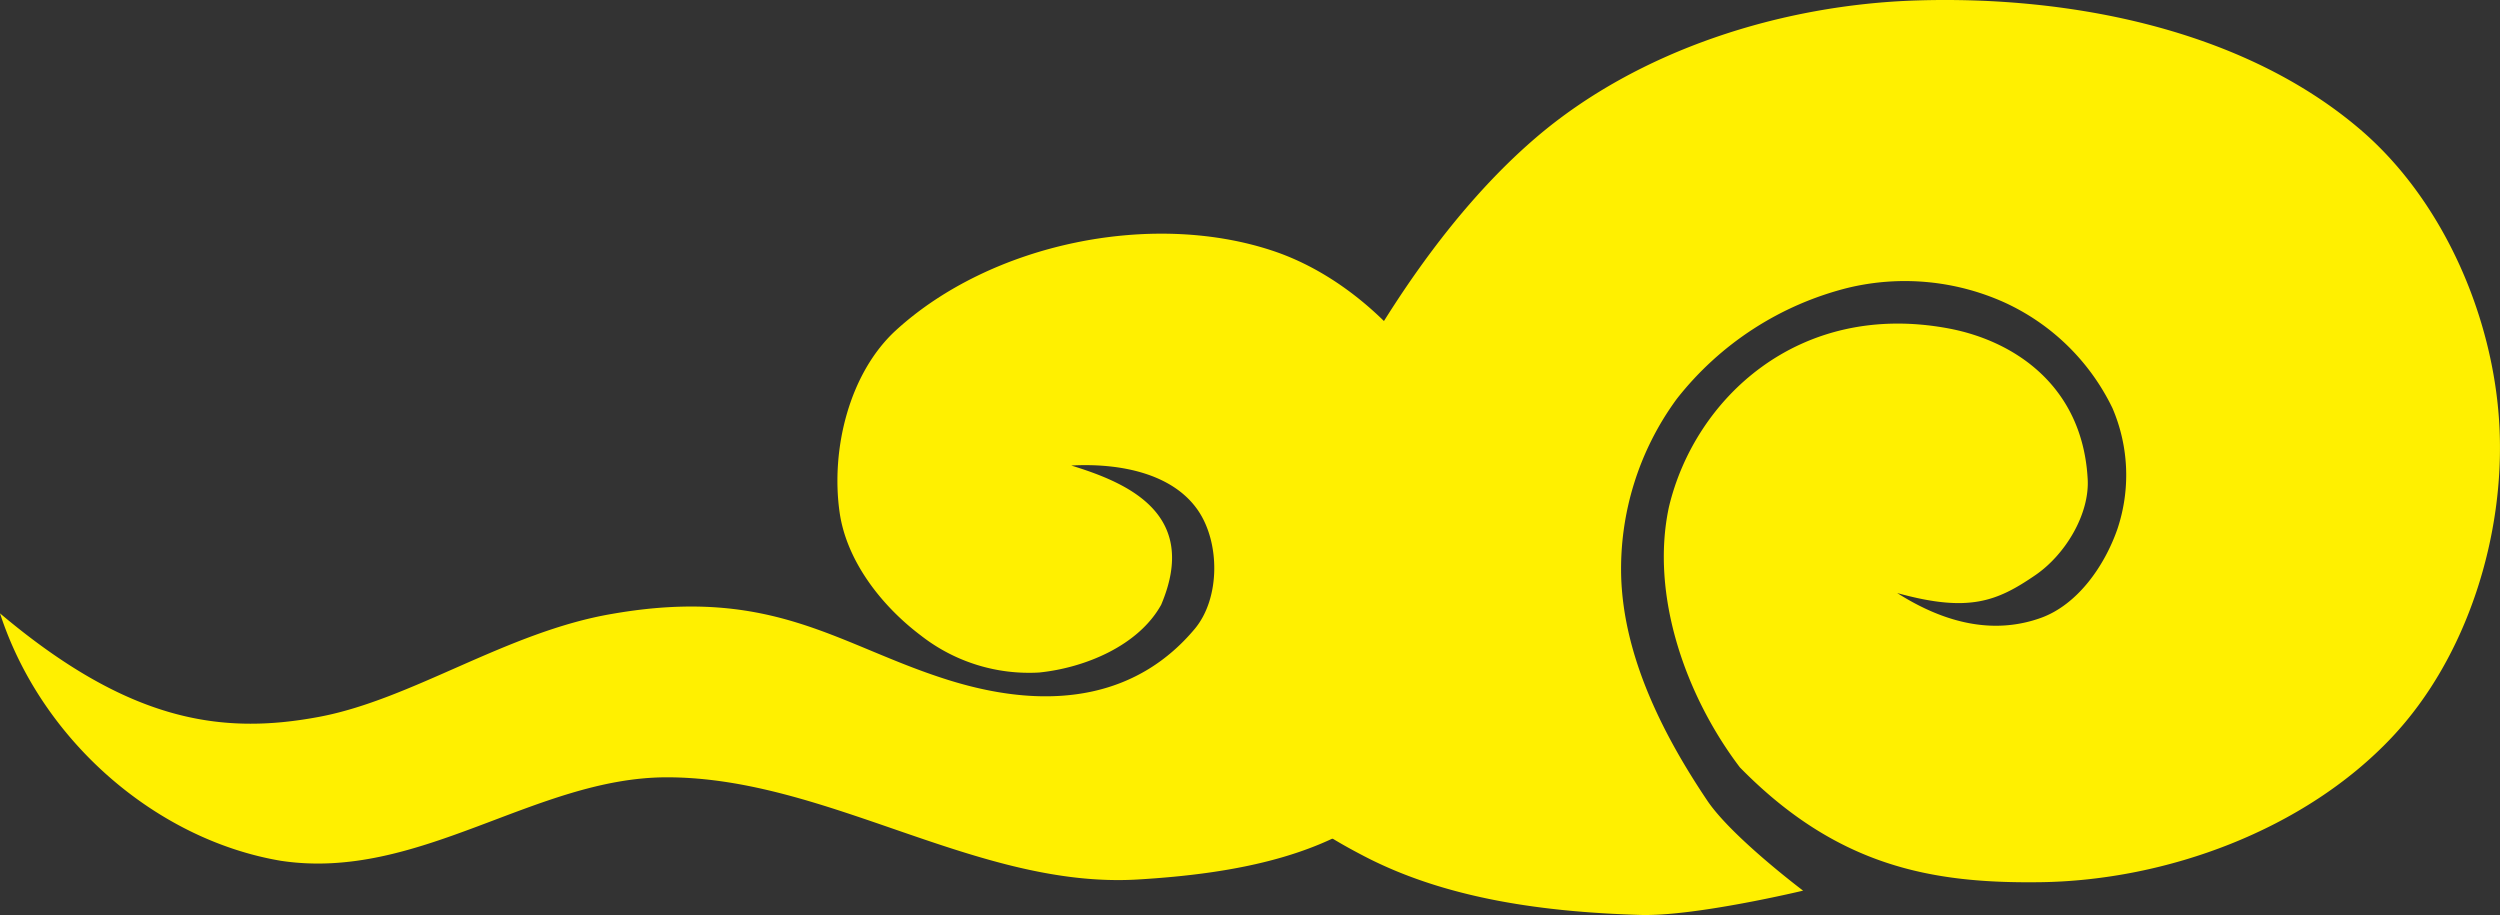 <svg xmlns="http://www.w3.org/2000/svg" width="226.267" height="82.814" viewBox="0 0 226.267 82.814"><rect x="0" y="0" width="226.267" height="82.814" fill="#333333" stroke="none"/><defs><style>.cls-1{fill:#fff000;}</style></defs><g id="レイヤー_2" data-name="レイヤー 2"><g id="main"><path class="cls-1" d="M0,55.513C3.731,66.994,14.096,75.994,25.419,77.908c12.495,1.887,23.03-7.561,34.949-7.556,14.534.006,28.101,10.115,42.608,9.248,8.498-.508,18.378-2.082,24.135-8.354,6.32-6.885,9.067-18.098,6.873-27.182-2.227-9.223-9.799-18.378-18.804-21.37-11.01-3.659-25.48-.639-34.061,7.171-4.26,3.878-5.939,10.801-5.129,16.504.626,4.41,3.801,8.473,7.359,11.152a15.882,15.882,0,0,0,10.705,3.346c4.188-.43,9.003-2.45,11.041-6.133,3.466-8.181-2.938-11.008-8.141-12.601,4.402-.24,9.17.712,11.467,4.052,2.027,2.95,2.009,7.989-.289,10.733-4.878,5.829-12.4,7.734-22.329,4.618-9.93-3.116-15.824-8.531-30.409-5.974-9.516,1.618-18.071,7.734-26.517,9.319C19.991,66.548,11.62,65.303,0,55.513Z"/><path class="cls-1" d="M171.706,53.673c6.491,1.803,9.039.756,12.509-1.62,2.721-1.862,4.909-5.519,4.735-8.687-.464-8.501-6.712-12.545-12.61-13.644-13.613-2.535-22.992,6.431-25.298,16.197-1.689,7.956,1.514,17.058,6.431,23.536,8.849,9.027,17.468,10.512,27.161,10.39,11.477-.144,23.966-4.754,31.84-13.104,6.835-7.248,10.274-18.308,9.736-28.256-.531-9.848-5.098-20.365-12.597-26.771C203.022,2.664,187.406-.396,173.479.04c-12.203.382-25.184,4.473-34.46,12.411-15.216,13.022-25.733,38.387-28.845,52.704,4.359,6.888,7.957,9.57,13.338,12.359,7.544,3.911,16.444,5.034,24.938,5.294,4.966.151,14.743-2.199,14.743-2.199s-6.458-4.857-8.672-8.148c-4.033-5.997-7.557-13.009-7.792-20.232a25.999,25.999,0,0,1,5.04-16.138,28.464,28.464,0,0,1,15.484-10.041,21.958,21.958,0,0,1,14.068,1.281,20.159,20.159,0,0,1,9.868,9.6,15.367,15.367,0,0,1,.448,10.96c-1.167,3.344-3.61,6.848-6.944,8.04-4.137,1.477-8.515.584-12.985-2.257Z"/></g></g></svg>